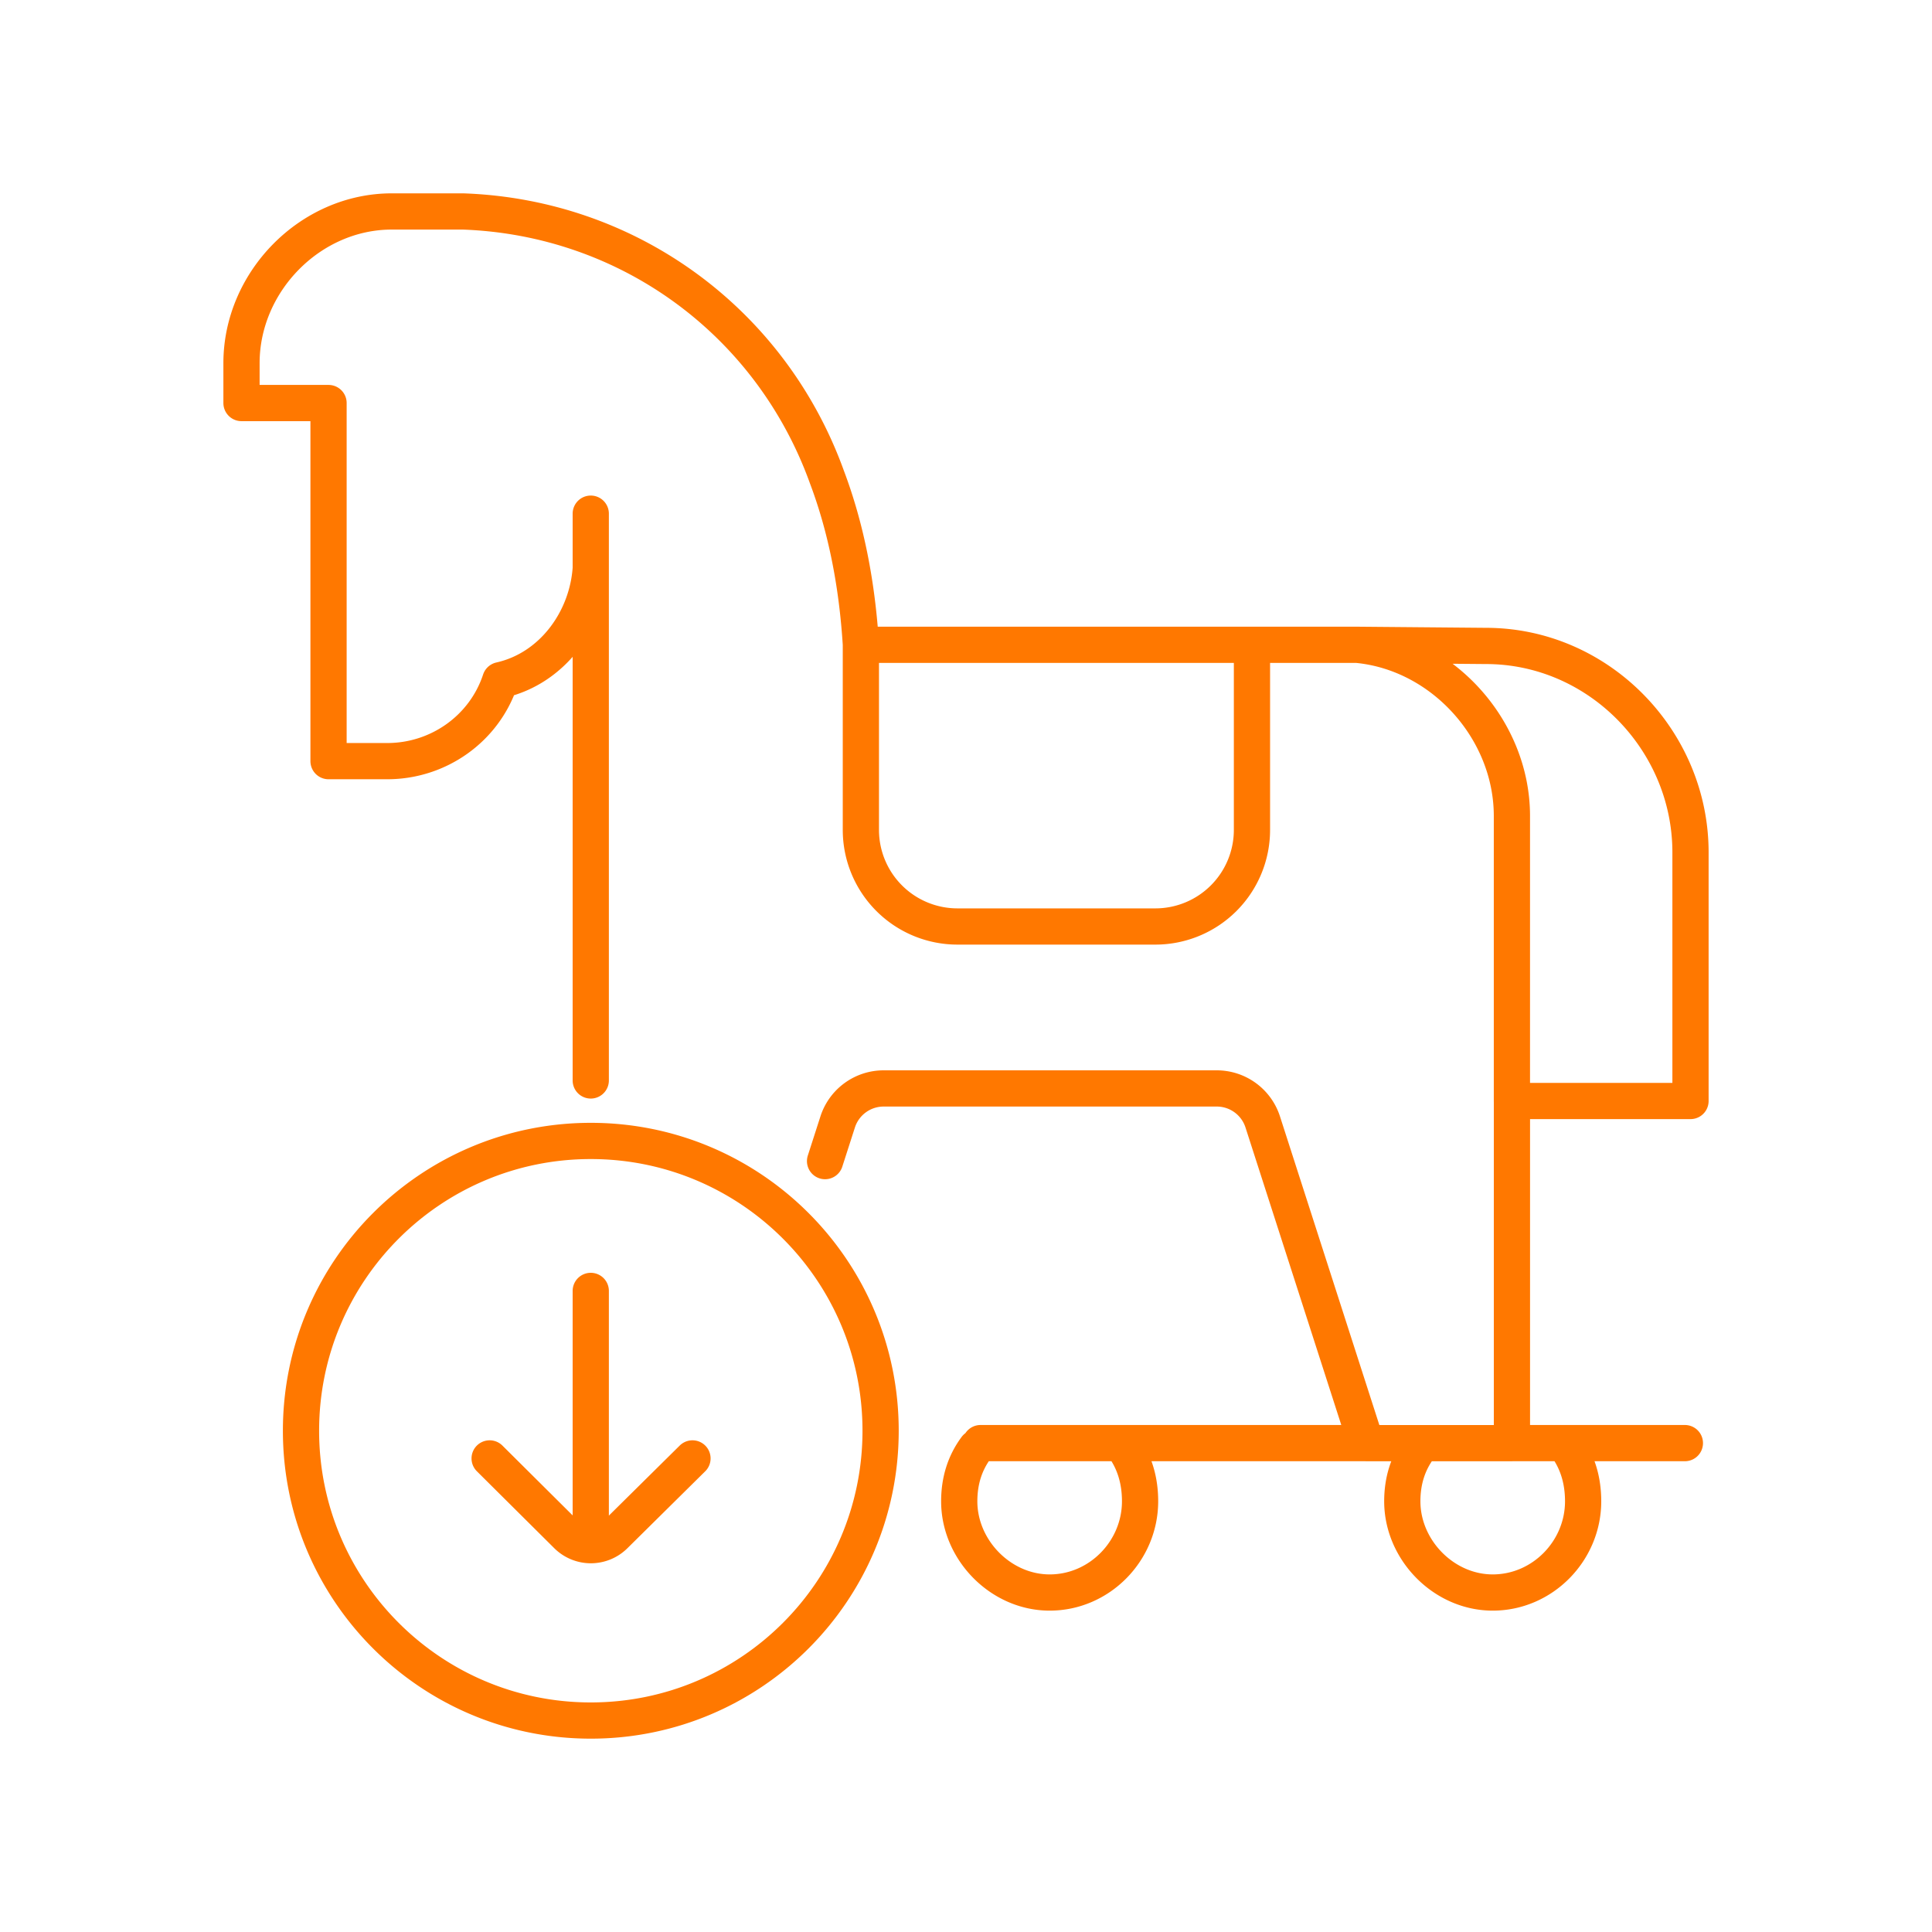 <svg width="80" height="80" fill="none" xmlns="http://www.w3.org/2000/svg"><path d="M46.553 59.945c.436.63.655 1.37.655 2.22 0 2.054-1.681 3.778-3.744 3.778-2.026 0-3.744-1.762-3.744-3.777 0-.851.234-1.59.702-2.22m24.477 0c.436.63.655 1.369.655 2.22 0 2.053-1.681 3.777-3.744 3.777-2.026 0-3.744-1.762-3.744-3.777 0-.851.234-1.59.702-2.22M51.841 26.7v7.664a4 4 0 01-4 4h-8.194a4 4 0 01-4-4V26.7m16.194 0H35.647m16.194 0h4.352m-20.545 0c-.16-2.57-.629-4.882-1.405-6.941-2.31-6.413-8.2-10.76-15.069-11.003h-2.95c-3.376 0-6.224 2.906-6.224 6.28v1.653h3.604v14.828h2.433c2.112 0 4.015-1.337 4.68-3.353 2.15-.482 3.6-2.489 3.745-4.627m38.143 36.22H56.57m6.036 0V45.59m0 14.166h7.161m-13.197 0H40.602m15.967 0l-4.282-13.299a2 2 0 00-1.903-1.387H36.59a2 2 0 00-1.904 1.388l-.522 1.621m-9.702-3.34V23.537m0-2.267v2.267M56.193 26.7l5.337.047c4.666 0 8.47 3.909 8.47 8.547V45.59h-7.395M56.193 26.7c3.548.333 6.412 3.521 6.412 7.084V45.59m-38.143 7.864v10.491m-4.187-3.555l3.204 3.185a1.4 1.4 0 001.972.002l3.223-3.187m7.79-1.146c0 6.628-5.372 12-12 12-6.627 0-12-5.372-12-12 0-6.627 5.373-12 12-12 6.628 0 12 5.373 12 12z" stroke="#FF7800" stroke-width="1.5" stroke-linecap="round" stroke-linejoin="round"/></svg>